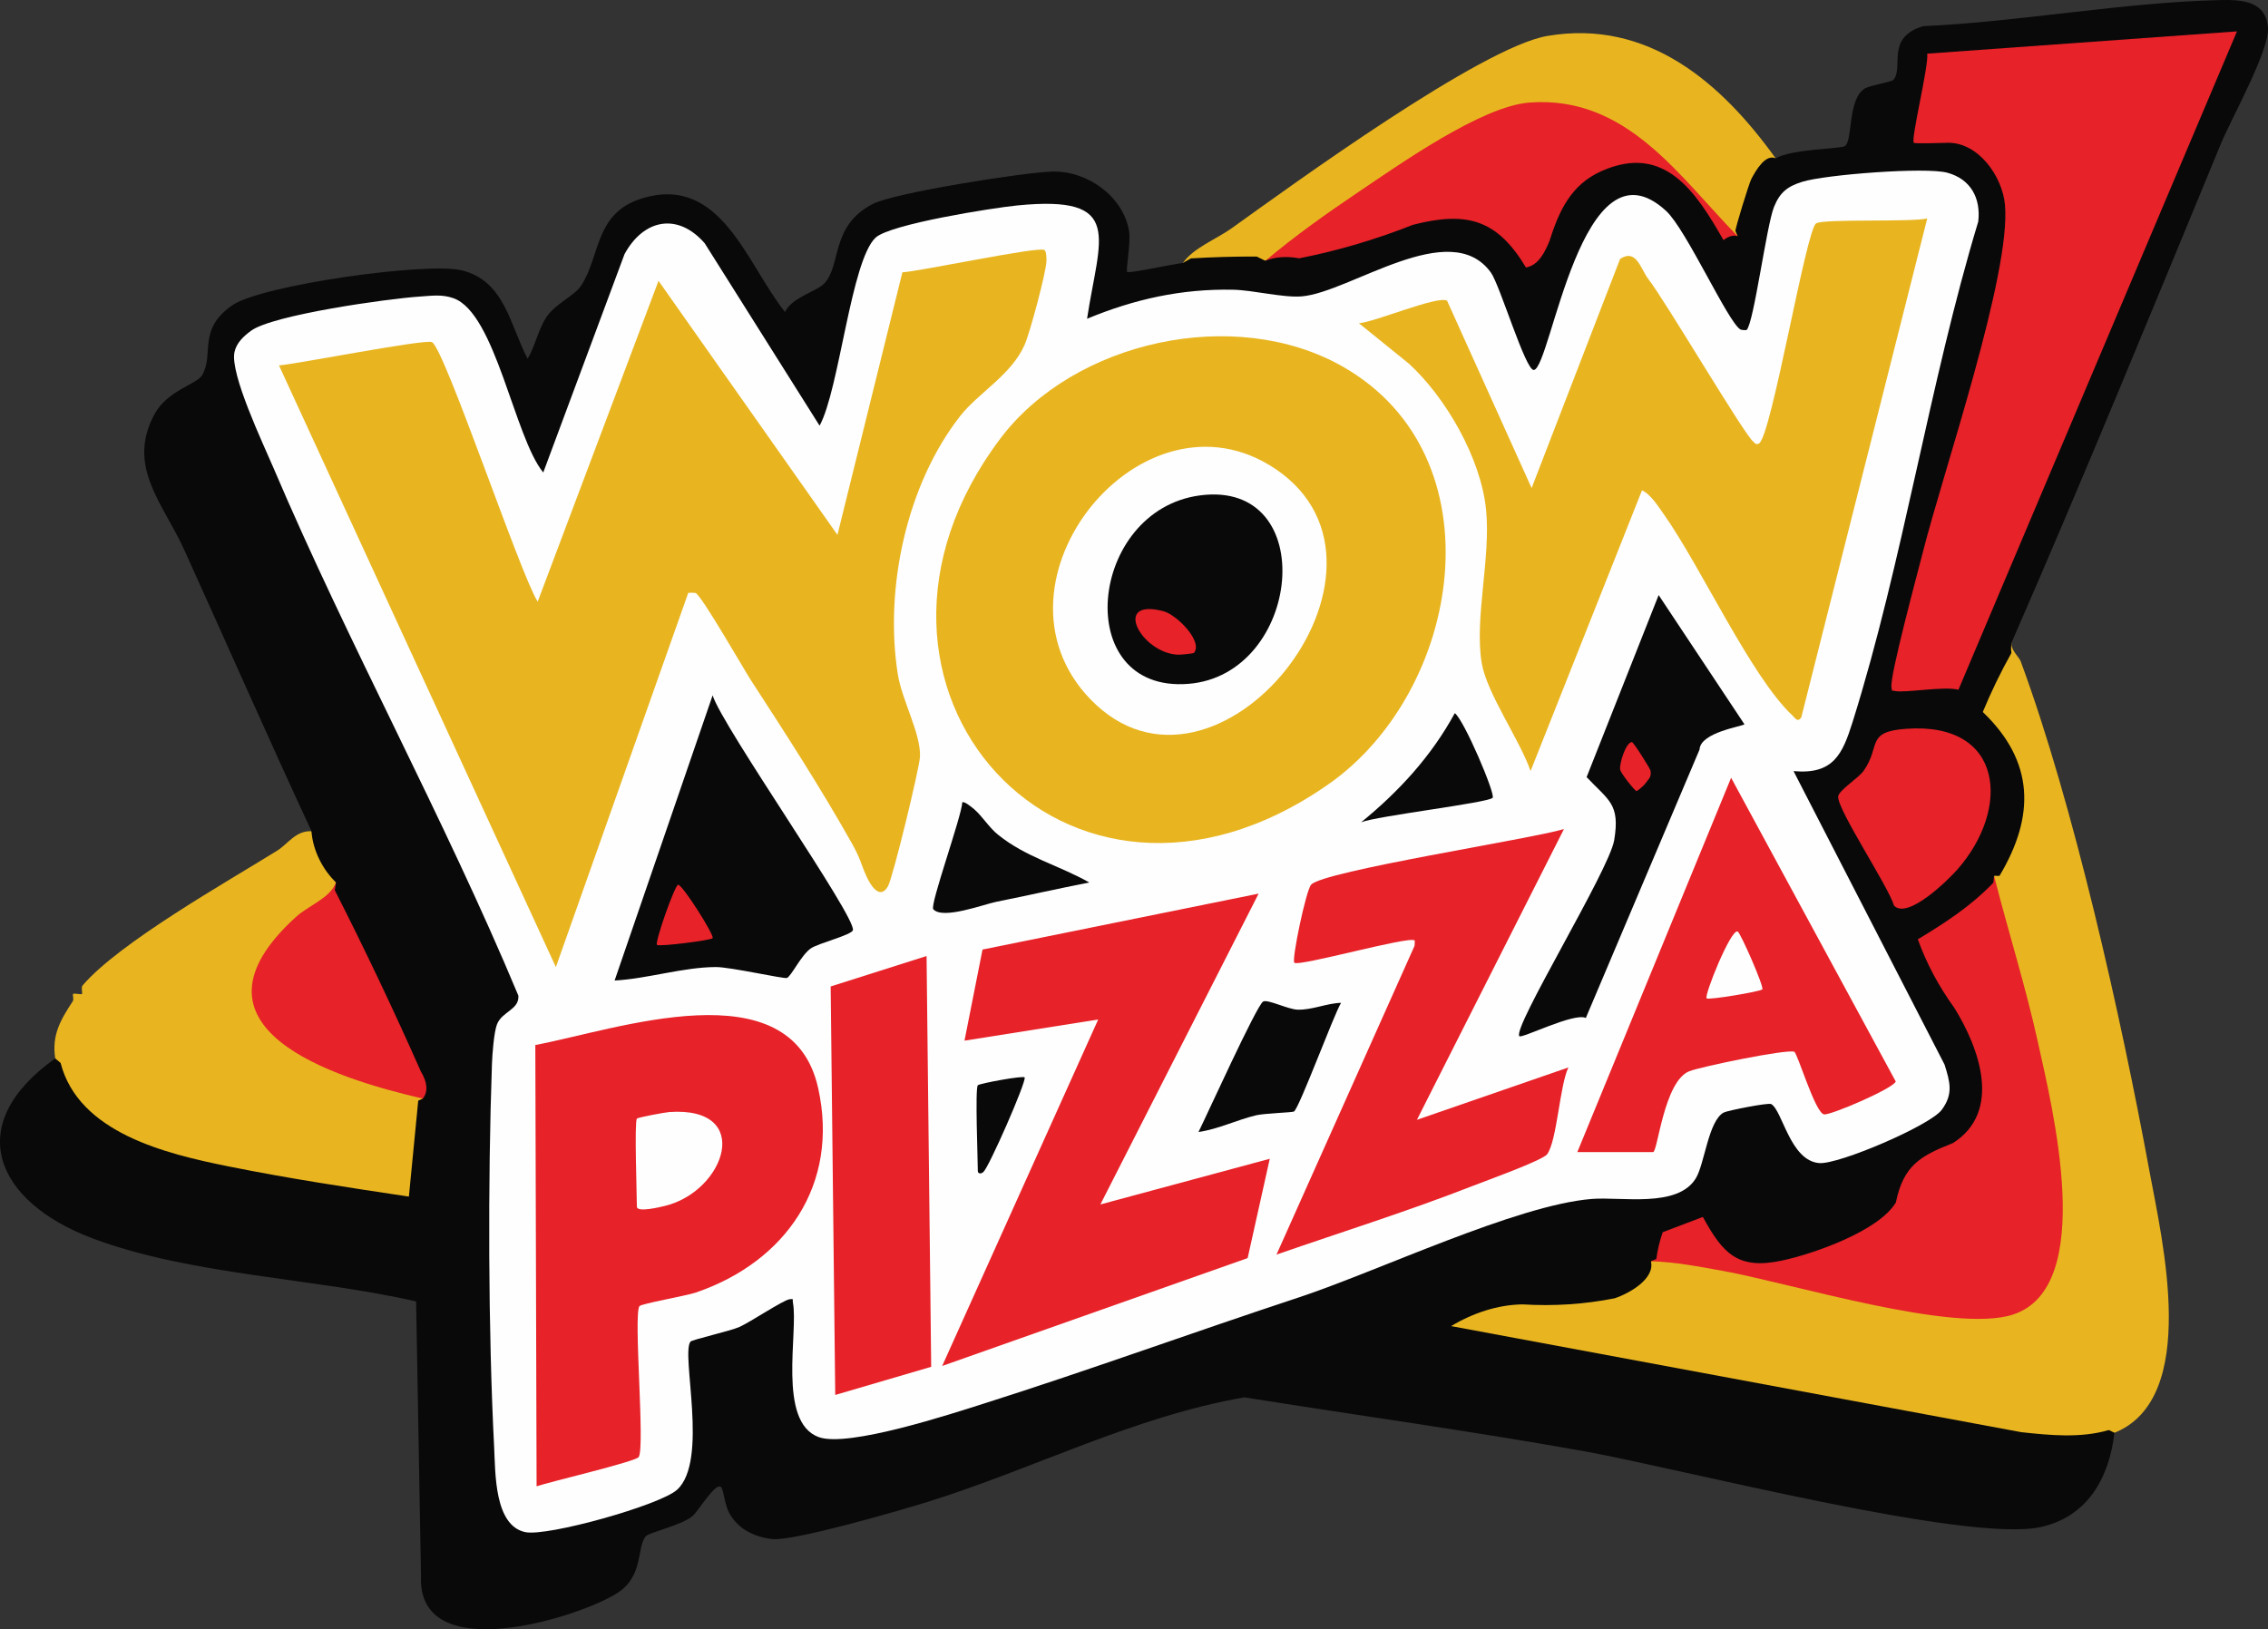 <?xml version="1.0" encoding="UTF-8"?>
<svg id="Capa_2" data-name="Capa 2" xmlns="http://www.w3.org/2000/svg" viewBox="0 0 1017.7 731.25">
  <rect x="0" y="0" width="1017.7" height="731.25" fill="#333333" stroke="none"/>
  <defs>
    <style>
      .cls-1 {
        fill: #09090a;
      }

      .cls-2 {
        fill: #e72228;
      }

      .cls-3 {
        fill: #fefefe;
      }

      .cls-4 {
        fill: #e8b520;
      }
    </style>
  </defs>
  <g id="Capa_1-2" data-name="Capa 1">
    <g>
      <path class="cls-4" d="M530.78,118.07c4.57-6.76,15.03-10.72,21.88-15.62,27.66-19.82,112.06-81.28,141.68-86.32,45.25-7.7,78.2,21.16,102.44,54.94-13.83,8.21-11.93,26.58-17,35l-3.37-.61c-29.14-33.83-66.81-76.36-114.97-49.07-31.32,17.55-61.43,37.43-90.34,59.64l-3.32,1.04c-11.86.41-25.43.08-37,1Z"/>
      <path class="cls-2" d="M567.78,117.07c13.13-11.08,27.44-21.23,41.68-30.82,18.6-12.52,55.39-38.6,76.78-40.22,43.66-3.29,67.06,33.02,93.53,60.03-.85,1.41-5.88,3.99-6.9,3.92-2.37-.17-14.75-31.08-31.67-33.85-16.02-2.62-30.28,3.86-38.13,17.72-4.54,8.01-6.93,27.52-18.85,28.24-1.14.07-8.99-12.46-11.97-15.01-22.83-19.54-60.29,7.97-86.25,10.69-6.7.7-12.82-.91-18.22-.72Z"/>
      <g>
        <g>
          <path class="cls-4" d="M902.78,288.07c-1.13,3.07,3.26,6.86,3.95,8.74,23.66,64.01,44.99,159.39,57.81,229,5.63,30.58,22.7,101.77-15.76,117.26-11.56,4.65-29.91,3.18-42.2,1.7l-261.8-48.71c8.18-4.74,19.5-10.04,28.79-11.7,21.58-3.85,56.37,6.53,67.21-18.29,1.15-.97,2.47-1.59,3.95-1.82,33.76,5.04,67.2,11.81,100.34,20.31,14.91,2.84,30.34,5.74,45.5,5.32,7.25-.2,14.14-1.41,19.88-6.01,21.87-17.53,11.14-74.78,5.73-99.02-6.14-27.53-13.24-55.82-21.29-83.41-.47-2.79-.51-5.58-.11-8.38,6.16-8.06,12.64-29.17,11.97-39.48-1.09-16.81-19-30.61-18.98-33.92.02-3.86,12.66-26.24,15.01-31.6Z"/>
          <path class="cls-2" d="M894.78,393.07c6.33,24.93,14.18,49.65,19.7,74.8,6.33,28.83,26.67,109.87-11.26,122.14-26.65,8.61-99.24-14.04-130.24-19.64-10.63-1.92-21.35-3.99-32.2-4.3,1.49-3.41,1.58-12.11,4.01-14.49.75-.73,18.5-7.59,19.54-7.5,3.31.29,7.31,18.35,21.19,20.75,14.13,2.45,56.54-13.49,63.43-26.08,2.54-4.65,2.92-11.44,6.28-15.72,8.36-10.69,25.87-6.91,31.24-26.76,7.65-28.24-30.45-64.56-27.75-75.48.38-1.55,16.93-10.57,19.56-12.72,1.86-1.52,15.83-14.11,16.51-14.99Z"/>
        </g>
        <g>
          <path class="cls-4" d="M139.78,373.07c3.55,7.64,7.42,15.31,11,23,.85,3.43-.7,6.3-4.66,8.62-31.08,20.03-47.05,47.15-8.12,68.5,15.59,8.55,33.33,13.31,50.48,17.53l1.31,2.36-4.48,46.01c-20.55-2.85-41.16-5.57-61.54-9.48-32.65-6.26-92.78-14.39-98.98-54.52-1.63-10.56,2.35-17.29,7.93-25.84.45-.69-.22-2.87.09-3.15.5-.45,3.54.39,3.99-.02.31-.28-.5-2.9.22-3.75,16.38-19.25,65.03-46.65,87.43-60.6,4.67-2.91,8.29-9.03,15.35-8.66Z"/>
          <path class="cls-2" d="M150.78,396.07c5.86,12.59,43.4,86.16,42.71,93.26-.27,2.77-.64,4.44-3.71,3.74-40.46-9.3-111.58-31.88-57.01-81.51,5.89-5.36,15.16-8.27,18.01-15.49Z"/>
        </g>
      </g>
      <g>
        <path class="cls-1" d="M796.78,71.07c7.13-4.23,29.09-4.24,31.03-5.47,3.71-2.34,1.09-21.22,9.06-25.94,2.08-1.24,12-2.98,12.71-3.79,4.86-5.54-3.7-19.02,13.38-24.12,43.47-1.98,90.17-10.75,133.28-11.72,9.55-.21,20.68.29,21.45,12.61.62,10.08-16.61,40.94-21.08,51.76-30.98,75-61.44,149.5-93.83,223.67-.4,1.62-.48,3.29-.23,5.02-4.81,8.59-9.08,17.41-12.83,26.46,23.15,22.15,23.6,46.62,7.48,73.56l-2.42-.05-.32,3.11c-10.05,10.48-21.58,17.98-33.89,25.4,3.83,10.7,9.31,20.99,16.44,30.86,11.25,18.17,21.41,46.48-.65,60.58-14.79,5.8-22.24,10.12-25.65,26.68-7.67,12.82-36.98,23.08-51.26,26.1-19.74,4.17-26.39-3.27-35.34-19.61l-18.01,6.84c-1.36,3.88-2.32,7.89-2.88,12.04l-2.43.98c1.95,7.81-9.48,14.4-16.27,16.65-13.46,2.68-27.23,3.59-41.31,2.73-11.26.16-22.43,3.96-32.07,9.75l255.75,47.59c13.02,1.42,26.63,2.77,39.4-.94l2.51,1.21c-2.33,20.19-12.03,37.73-33.16,42.34-33.04,7.22-162.73-26.5-204.67-34.02-50.62-9.07-101.78-16.09-152.57-24.2-49.47,8.53-94.57,32.08-142.09,46.9-12.2,3.81-60.18,17.73-69.74,16.7-7.71-.84-14.92-4.23-18.97-11.03-2.44-4.09-2.72-10.09-3.82-12-2.1-3.64-10.55,10.7-13.05,12.75-5.13,4.21-19.4,7.24-20.96,9.04-4.13,4.75-.82,17.75-12.63,25.37-17.38,11.22-90.03,33.81-88.22-7.48l-2.2-123.31c-46.06-10.54-101.11-11.76-145.2-28.3-43.19-16.21-58.93-50.75-16.74-80.76l2.41,2.02c8.13,31.41,47.22,40.76,75.23,46.42,26.53,5.36,53.91,9.52,81.06,13.57l4.19-43.03,2.1-.98c2.37-3.14,2.05-7.21-.95-12.22-12.15-27.46-25.02-54.55-38.59-81.27l.54-3.51c-6.09-5.83-10.44-14.58-11-23-19.4-41.83-37.99-84.05-57.14-126.36-9.37-20.7-25.94-37.18-13.37-60.66,5.8-10.83,19.02-13.51,21.42-17.58,5.57-9.42-2.27-20.46,13.57-31.43,13.1-9.08,86.97-19.42,102.76-15.71,19.51,4.59,21.82,24.72,29.75,39.73,3.51-5.9,4.71-13.24,8.59-18.92,3.95-5.79,12.34-9.33,15.28-13.72,9.01-13.43,5.95-32.8,27.61-39.39,35.37-10.75,46.81,29.59,64.02,51.03,3.1-6.59,14.18-9.21,17.56-12.74,7.88-8.21,2.63-25.97,21.92-35.79,9.88-5.03,67.87-14.17,80.5-14.49,15.53-.4,31.72,10.94,34.39,26.66.88,5.17-1.55,17.76-.86,18.36.98.85,21.26-3.69,25-3.99l3.61-2.06c9.83-.6,19.68-.88,29.54-.83l3.84,1.89c4.56-1.77,9.63-2.14,15.21-1.1,17.23-3.38,34.26-8.4,51.08-15.05,24.32-6.22,37.77-2.33,50.69,19.16,5.71-1.05,8.42-6.84,10.48-11.71,4.29-13.44,9.5-25.38,23.5-31.59,28.39-12.58,42.48,9.75,54.65,31.02,2.39-1.81,4.52-2.39,6.39-1.73l-1.03-2.33c-.13-1.22,6.1-21.43,7.14-23.4,2.01-3.81,6.3-11.27,10.89-9.27Z"/>
        <path class="cls-2" d="M858.78,64.07c-1.47-1.39,6.78-34.74,6.01-39.99l138.99-10-124.99,295.49c-6.4-1.74-24.08,1.56-28.5.55-2.1-.48-1.06.52-1.54-1.54-1.05-4.47,11.97-52.38,14.12-60.92,8.93-35.49,39.76-125.11,36.78-155.94-1.22-12.55-11.76-27.64-25.36-27.64-2.31,0-14.94.53-15.5,0Z"/>
        <path class="cls-2" d="M878.15,390.43c-4.17,4.7-22.16,22.38-28.26,16.02-2.5-8.58-25.41-42.97-25.07-48.92.16-2.76,9.07-8.27,11.4-11.54,7.92-11.1.71-17.57,19.1-18.9,44.08-3.2,47,36.1,22.84,63.34Z"/>
        <g>
          <path class="cls-3" d="M804.79,346.07l67.77,131.72c2.44,7.77,4.02,13.18-1.25,20.3-5.25,7.09-46.2,24.57-54.91,23.92-13.17-.99-16.55-23.66-21.63-26.49-1.31-.73-19.65,2.93-21.26,3.78-6.89,3.62-8.61,23-12.52,29.48-8.16,13.5-33.38,8.26-46.68,9.32-33.87,2.69-96.14,32.53-131.73,44.27-46.72,15.41-93.68,32.52-140.59,47.41-15.06,4.78-61.45,20.01-74.61,15.21-18.72-6.83-9.02-47.34-11.59-60.43-.26-1.32.65-1.73-1.47-1.45-2.85.36-17.73,10.32-22.55,12.46-4.12,1.82-21.2,5.68-21.93,6.57-4.42,5.43,8.3,53.47-6.02,66.48-7.61,6.91-58.14,21.09-68.09,19.02-13.96-2.91-13.41-26.64-13.99-38-2.68-52.32-2.84-119.66-.99-172.09.15-4.22.88-14.18,2.24-17.76,2.24-5.87,10.08-6.57,9.62-12.93-33.52-80.31-75.96-157.15-110-237.11-4.53-10.64-19.5-42.03-17.39-51.75.9-4.15,4.15-7.16,7.44-9.56,9.84-7.18,61.56-14.41,75.66-15.34,5.35-.35,9.96-1.12,15.19.75,18.9,6.75,27.25,62.31,40.26,78.21l36.48-98.03c8.52-15.63,23.78-18.79,35.95-4.88l51.57,81.9c8.87-16.25,14.09-74.08,25.12-84.38,6.54-6.11,52.58-13.37,63.54-14.46,48.48-4.82,36.89,14.24,31.36,50.85,21.18-8.79,42.39-13.51,65.53-13.03,9.12.19,22.48,3.68,30.84,2.98,21.69-1.81,66.6-36.03,84.85-10.67,4.07,5.65,15.54,44.13,19.27,43.71,7.75-.87,21.33-106.55,59.38-71.35,9.06,8.39,27.65,49.78,33.3,53.17.49.29,2.62.39,2.81.21,3.23-3.14,8.89-46.89,12.28-55.24,2.67-6.59,6.09-9.21,12.73-11.27,10.27-3.19,55.28-6.71,65.07-4.04,10.44,2.85,15.07,11.4,13.83,21.94-22.04,72.86-33.71,152.38-56.39,224.61-4.57,14.55-8.7,23.61-26.49,22.01Z"/>
          <g>
            <g>
              <polygon class="cls-2" points="564.77 401.07 493.76 540.57 569.77 520.07 559.85 564.64 422.78 613.06 492.79 457.56 432.79 467.06 440.88 426.17 564.77 401.07"/>
              <path class="cls-2" d="M701.78,372.08l-65.98,130.51,67.98-23.51c-3.94,8.12-5.09,32.85-9.54,38.95-2,2.75-27.73,12.01-32.95,14.05-29.05,11.37-59.03,20.78-88.5,30.99l61.94-138.56c.04-.71.22-2.26.05-2.43-2.25-2.17-52.05,11.93-53.99,9.99-1.27-1.27,5.2-32.28,7.51-34.99,5.21-6.12,99.14-20.58,113.49-25Z"/>
              <polygon class="cls-2" points="415.77 429.07 417.84 613.44 374.79 626.07 372.74 442.74 415.77 429.07"/>
              <path class="cls-1" d="M601.77,450.07c-3.4,5.61-18.84,47.54-21.17,48.81-.74.41-13.33.82-16.85,1.65-8.79,2.07-16.96,6.23-25.96,7.53,3.51-7.03,26.14-56.97,29-58.55,2.06-1.14,11.06,3.5,15.49,3.64,6.5.2,13.02-2.89,19.5-3.07Z"/>
              <path class="cls-1" d="M437.41,363.44c3.27,2.86,6.53,8.06,10.36,11.14,12.79,10.3,27.07,13.6,41.01,21.48-13.96,2.75-27.85,5.89-41.81,8.7-5.47,1.1-24.01,8.11-28.19,3.31-1.63-1.88,12.78-41.78,13.02-47.99.93-.61,4.72,2.57,5.62,3.36Z"/>
              <path class="cls-1" d="M669.78,358.06c-1.98,2.26-52.07,8.16-59,10.99,16.93-13.81,31.51-29.67,42.02-48.98,4.15,3.01,18.35,36.42,16.98,37.99Z"/>
              <path class="cls-1" d="M438.78,487.07c.71-.79,20.7-4.5,21.01-3.49.68,2.22-16.06,40.37-18.55,42.46-1.26,1.06-2.47.62-2.47-.47,0-5.16-1.28-37.07,0-38.5Z"/>
              <g>
                <path class="cls-1" d="M782.78,325.06c-.74.93-19.81,3.58-20.16,11.35l-51.03,120.47c-5.06-2.58-28.73,9.3-29.81,8.19-3.4-3.52,40.29-74.45,42.54-87.95,2.73-16.41-2.44-17.76-12.37-28.35l32.32-81.69,38.5,57.99Z"/>
                <path class="cls-2" d="M738.32,351.63c-.46.69-3.53,3.51-4.05,3.4-.71-.14-7.11-8.02-7.29-9.74-.31-2.99,2.71-12.27,5.3-12.21.76.02,8.16,11.86,8.33,12.76.59,3.04-.94,3.77-2.29,5.79Z"/>
              </g>
              <g>
                <path class="cls-2" d="M707.78,517.07l69.01-168,73.86,136.29c-.73,3.02-29.47,15.38-32.21,14.78-4.04-.89-11.87-27.6-13.34-28.11-3.56-1.22-41.94,6.7-47.1,8.76-11.36,4.52-14.17,36.28-16.22,36.28h-34Z"/>
                <path class="cls-3" d="M779.76,418.08c1.26.64,11.96,24.93,11.02,25.98-.85.94-24.08,4.88-24.99,4.01-1.22-1.16,10.96-31.52,13.97-29.99Z"/>
              </g>
              <g>
                <path class="cls-1" d="M275.79,440.06l43.98-127.98c4.31,13.92,64.47,99.44,62.94,105.39-.56,2.19-15.37,5.8-18.86,8.17-4.32,2.93-8.91,12.76-10.79,13.29-1.55.43-25.39-4.93-31.83-4.91-14.75.06-30.64,5.25-45.45,6.05Z"/>
                <path class="cls-2" d="M319.78,421.06c-.77.99-24.12,3.91-24.99,3.01-1.06-1.1,8.01-26.86,9.49-26.97,1.96-.15,16.42,22.78,15.5,23.97Z"/>
              </g>
              <g>
                <path class="cls-2" d="M286.92,586.22c-2.74,4.3,2.57,62.8-.3,67.7-1.21,2.06-40.42,11.23-45.84,13.15l-.57-198.06c36.23-6.77,114.72-35.13,126.89,19.24,9.69,43.34-14.53,78.06-54.81,91.84-4.38,1.5-24.67,5.03-25.37,6.14Z"/>
                <path class="cls-3" d="M285.78,502.07c.44-.6,12.86-2.86,14.53-2.97,38.14-2.66,25.14,35.51-1.89,42.11-2.01.49-12.64,3.13-12.64.36,0-5.18-1.16-37.9,0-39.5Z"/>
              </g>
            </g>
            <g>
              <path class="cls-4" d="M468.64,112.2c.92.57.97,3.81.92,5.05-.22,5.32-7.37,31.92-9.73,37.36-5.96,13.71-20.73,21.56-29.03,32.18-23.9,30.59-34.01,76.98-27.95,115.71,1.85,11.79,10.38,26.68,9.97,37.09-.2,5.02-12.11,54.18-14.36,58.16-3.51,6.21-7.62.02-9.64-4.4-2.69-5.87-2.39-7.44-6.7-15.09-14.17-25.15-29.63-49.05-45.22-73.05-3.02-4.65-22.55-38.79-24.85-39.08-1.08-.14-2.15-.15-3.22-.04l-59.4,167.95L125.19,164c8.38-.67,65.52-11.95,68.64-10.44,5.66,2.75,39.53,104.02,47.44,116.48l54.22-144,80.29,114.01,29.14-117.84c7.76-.4,60.97-11.72,63.71-10.01Z"/>
              <path class="cls-4" d="M864.78,98.08l-56.52,223.97c-1.74,2.31-2.72.22-3.99-.97-18.52-17.32-41.05-66.75-57.61-90.15-2.43-3.44-5.96-9.15-9.86-10.86l-50,125.99c-4.73-13.84-19.7-34.92-21.94-48.57-3.31-20.09,4.2-47.09,1.95-68.95-2.36-22.84-17.9-50.04-34.67-65.38l-22.36-18.08c6.76-.42,35.68-12.64,39.57-10.1l37.92,84.07,39.7-102.83c7.38-4.87,9.19,4.58,12.77,9.16,7.58,9.69,43.41,70.54,47.08,72.9.38.24.92,1.6,2.45.77,5.63-3.06,21.19-96.39,25.69-98.81,3.96-2.13,42.2-.45,49.82-2.18Z"/>
              <g>
                <path class="cls-4" d="M602.39,164.46c70.9,40.25,53.66,145.68-6.36,187.58-117.83,82.25-230.46-44.57-147.18-155.18,33.05-43.89,105.2-59.84,153.54-32.4Z"/>
                <g>
                  <path class="cls-3" d="M572.37,210.5c66.33,44.75-26.86,161.9-83.22,103.19-50.16-52.25,23.5-143.48,83.22-103.19Z"/>
                  <g>
                    <path class="cls-1" d="M538.54,222.33c54.26-7.07,45.5,80.66-5.39,84.6-52.91,4.09-44.85-78.06,5.39-84.6Z"/>
                    <path class="cls-2" d="M535.74,293.03c-.23.28-5.96.86-7.16.81-16.54-.71-29.84-25.63-6.54-19.53,5.97,1.56,17.95,13.61,13.7,18.72Z"/>
                  </g>
                </g>
              </g>
            </g>
          </g>
        </g>
      </g>
    </g>
  </g>
</svg>